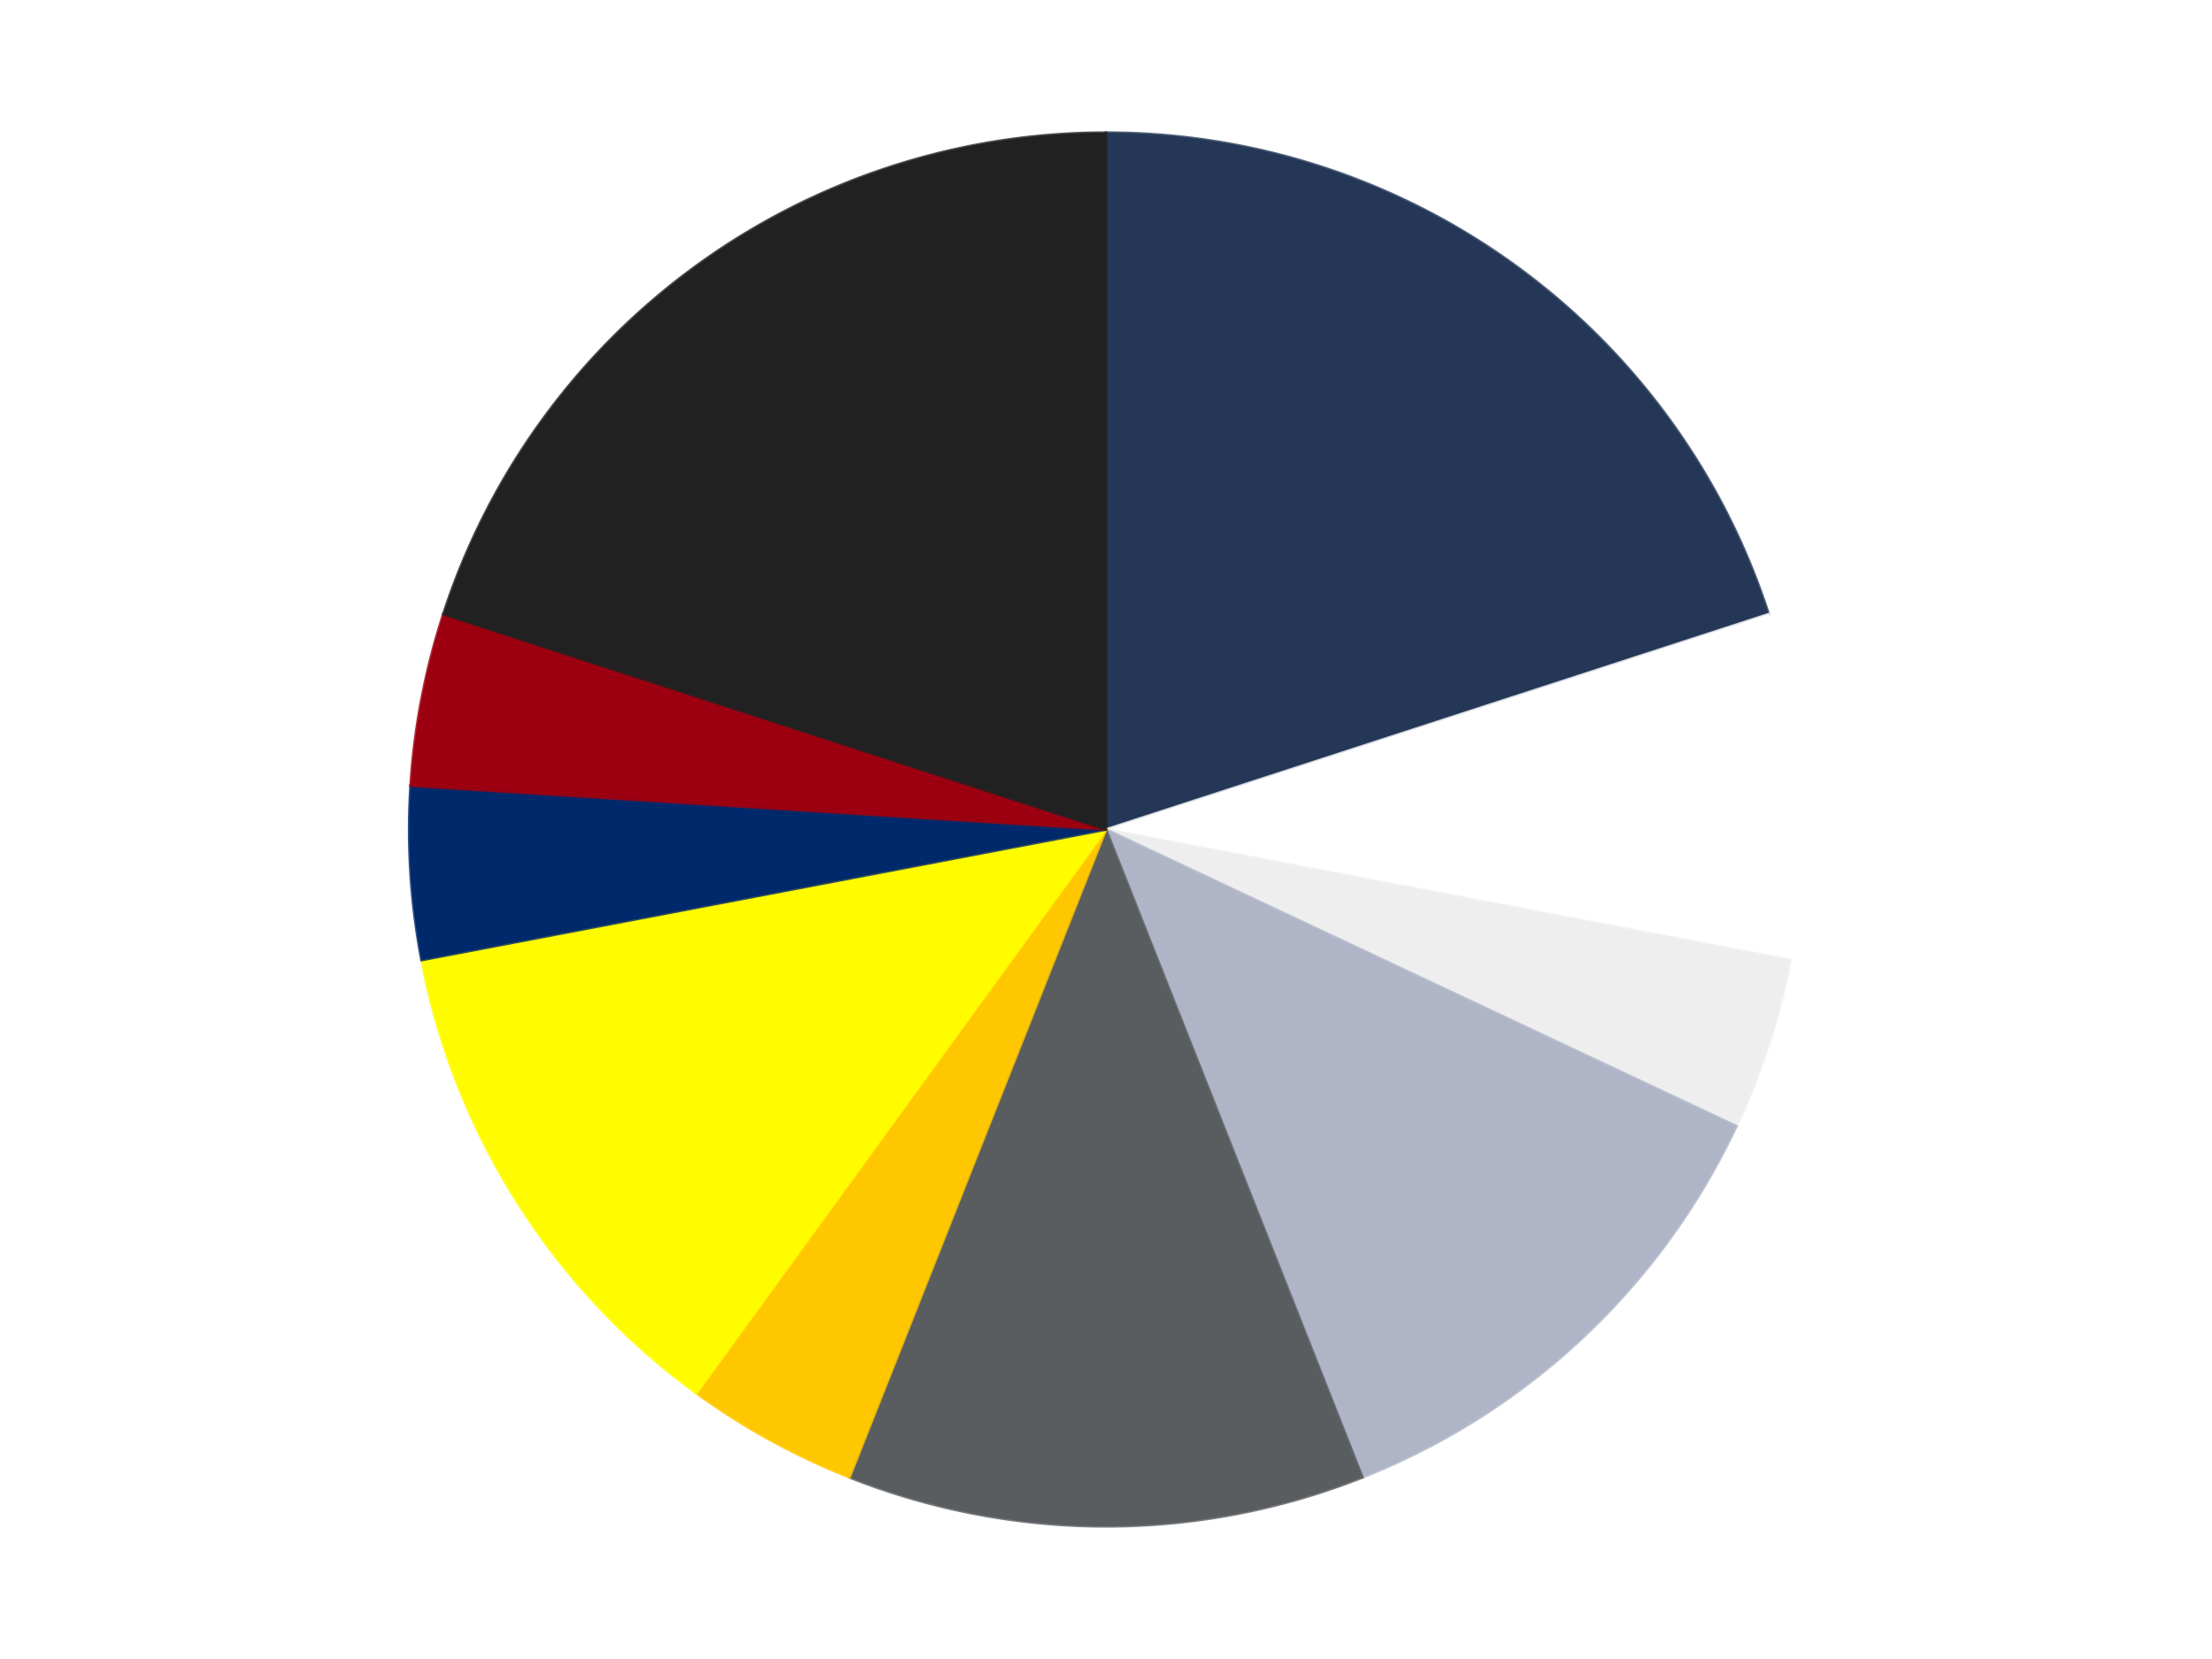 <?xml version='1.0' encoding='utf-8'?>
<svg xmlns="http://www.w3.org/2000/svg" xmlns:xlink="http://www.w3.org/1999/xlink" id="chart-91c8398d-393a-42dd-966b-435f485545bc" class="pygal-chart" viewBox="0 0 800 600"><!--Generated with pygal 3.0.5 (lxml) ©Kozea 2012-2016 on 2025-01-23--><!--http://pygal.org--><!--http://github.com/Kozea/pygal--><defs><style type="text/css">#chart-91c8398d-393a-42dd-966b-435f485545bc{-webkit-user-select:none;-webkit-font-smoothing:antialiased;font-family:Consolas,"Liberation Mono",Menlo,Courier,monospace}#chart-91c8398d-393a-42dd-966b-435f485545bc .title{font-family:Consolas,"Liberation Mono",Menlo,Courier,monospace;font-size:16px}#chart-91c8398d-393a-42dd-966b-435f485545bc .legends .legend text{font-family:Consolas,"Liberation Mono",Menlo,Courier,monospace;font-size:14px}#chart-91c8398d-393a-42dd-966b-435f485545bc .axis text{font-family:Consolas,"Liberation Mono",Menlo,Courier,monospace;font-size:10px}#chart-91c8398d-393a-42dd-966b-435f485545bc .axis text.major{font-family:Consolas,"Liberation Mono",Menlo,Courier,monospace;font-size:10px}#chart-91c8398d-393a-42dd-966b-435f485545bc .text-overlay text.value{font-family:Consolas,"Liberation Mono",Menlo,Courier,monospace;font-size:16px}#chart-91c8398d-393a-42dd-966b-435f485545bc .text-overlay text.label{font-family:Consolas,"Liberation Mono",Menlo,Courier,monospace;font-size:10px}#chart-91c8398d-393a-42dd-966b-435f485545bc .tooltip{font-family:Consolas,"Liberation Mono",Menlo,Courier,monospace;font-size:14px}#chart-91c8398d-393a-42dd-966b-435f485545bc text.no_data{font-family:Consolas,"Liberation Mono",Menlo,Courier,monospace;font-size:64px}
#chart-91c8398d-393a-42dd-966b-435f485545bc{background-color:transparent}#chart-91c8398d-393a-42dd-966b-435f485545bc path,#chart-91c8398d-393a-42dd-966b-435f485545bc line,#chart-91c8398d-393a-42dd-966b-435f485545bc rect,#chart-91c8398d-393a-42dd-966b-435f485545bc circle{-webkit-transition:150ms;-moz-transition:150ms;transition:150ms}#chart-91c8398d-393a-42dd-966b-435f485545bc .graph &gt; .background{fill:transparent}#chart-91c8398d-393a-42dd-966b-435f485545bc .plot &gt; .background{fill:transparent}#chart-91c8398d-393a-42dd-966b-435f485545bc .graph{fill:rgba(0,0,0,.87)}#chart-91c8398d-393a-42dd-966b-435f485545bc text.no_data{fill:rgba(0,0,0,1)}#chart-91c8398d-393a-42dd-966b-435f485545bc .title{fill:rgba(0,0,0,1)}#chart-91c8398d-393a-42dd-966b-435f485545bc .legends .legend text{fill:rgba(0,0,0,.87)}#chart-91c8398d-393a-42dd-966b-435f485545bc .legends .legend:hover text{fill:rgba(0,0,0,1)}#chart-91c8398d-393a-42dd-966b-435f485545bc .axis .line{stroke:rgba(0,0,0,1)}#chart-91c8398d-393a-42dd-966b-435f485545bc .axis .guide.line{stroke:rgba(0,0,0,.54)}#chart-91c8398d-393a-42dd-966b-435f485545bc .axis .major.line{stroke:rgba(0,0,0,.87)}#chart-91c8398d-393a-42dd-966b-435f485545bc .axis text.major{fill:rgba(0,0,0,1)}#chart-91c8398d-393a-42dd-966b-435f485545bc .axis.y .guides:hover .guide.line,#chart-91c8398d-393a-42dd-966b-435f485545bc .line-graph .axis.x .guides:hover .guide.line,#chart-91c8398d-393a-42dd-966b-435f485545bc .stackedline-graph .axis.x .guides:hover .guide.line,#chart-91c8398d-393a-42dd-966b-435f485545bc .xy-graph .axis.x .guides:hover .guide.line{stroke:rgba(0,0,0,1)}#chart-91c8398d-393a-42dd-966b-435f485545bc .axis .guides:hover text{fill:rgba(0,0,0,1)}#chart-91c8398d-393a-42dd-966b-435f485545bc .reactive{fill-opacity:1.0;stroke-opacity:.8;stroke-width:1}#chart-91c8398d-393a-42dd-966b-435f485545bc .ci{stroke:rgba(0,0,0,.87)}#chart-91c8398d-393a-42dd-966b-435f485545bc .reactive.active,#chart-91c8398d-393a-42dd-966b-435f485545bc .active .reactive{fill-opacity:0.6;stroke-opacity:.9;stroke-width:4}#chart-91c8398d-393a-42dd-966b-435f485545bc .ci .reactive.active{stroke-width:1.5}#chart-91c8398d-393a-42dd-966b-435f485545bc .series text{fill:rgba(0,0,0,1)}#chart-91c8398d-393a-42dd-966b-435f485545bc .tooltip rect{fill:transparent;stroke:rgba(0,0,0,1);-webkit-transition:opacity 150ms;-moz-transition:opacity 150ms;transition:opacity 150ms}#chart-91c8398d-393a-42dd-966b-435f485545bc .tooltip .label{fill:rgba(0,0,0,.87)}#chart-91c8398d-393a-42dd-966b-435f485545bc .tooltip .label{fill:rgba(0,0,0,.87)}#chart-91c8398d-393a-42dd-966b-435f485545bc .tooltip .legend{font-size:.8em;fill:rgba(0,0,0,.54)}#chart-91c8398d-393a-42dd-966b-435f485545bc .tooltip .x_label{font-size:.6em;fill:rgba(0,0,0,1)}#chart-91c8398d-393a-42dd-966b-435f485545bc .tooltip .xlink{font-size:.5em;text-decoration:underline}#chart-91c8398d-393a-42dd-966b-435f485545bc .tooltip .value{font-size:1.5em}#chart-91c8398d-393a-42dd-966b-435f485545bc .bound{font-size:.5em}#chart-91c8398d-393a-42dd-966b-435f485545bc .max-value{font-size:.75em;fill:rgba(0,0,0,.54)}#chart-91c8398d-393a-42dd-966b-435f485545bc .map-element{fill:transparent;stroke:rgba(0,0,0,.54) !important}#chart-91c8398d-393a-42dd-966b-435f485545bc .map-element .reactive{fill-opacity:inherit;stroke-opacity:inherit}#chart-91c8398d-393a-42dd-966b-435f485545bc .color-0,#chart-91c8398d-393a-42dd-966b-435f485545bc .color-0 a:visited{stroke:#F44336;fill:#F44336}#chart-91c8398d-393a-42dd-966b-435f485545bc .color-1,#chart-91c8398d-393a-42dd-966b-435f485545bc .color-1 a:visited{stroke:#3F51B5;fill:#3F51B5}#chart-91c8398d-393a-42dd-966b-435f485545bc .color-2,#chart-91c8398d-393a-42dd-966b-435f485545bc .color-2 a:visited{stroke:#009688;fill:#009688}#chart-91c8398d-393a-42dd-966b-435f485545bc .color-3,#chart-91c8398d-393a-42dd-966b-435f485545bc .color-3 a:visited{stroke:#FFC107;fill:#FFC107}#chart-91c8398d-393a-42dd-966b-435f485545bc .color-4,#chart-91c8398d-393a-42dd-966b-435f485545bc .color-4 a:visited{stroke:#FF5722;fill:#FF5722}#chart-91c8398d-393a-42dd-966b-435f485545bc .color-5,#chart-91c8398d-393a-42dd-966b-435f485545bc .color-5 a:visited{stroke:#9C27B0;fill:#9C27B0}#chart-91c8398d-393a-42dd-966b-435f485545bc .color-6,#chart-91c8398d-393a-42dd-966b-435f485545bc .color-6 a:visited{stroke:#03A9F4;fill:#03A9F4}#chart-91c8398d-393a-42dd-966b-435f485545bc .color-7,#chart-91c8398d-393a-42dd-966b-435f485545bc .color-7 a:visited{stroke:#8BC34A;fill:#8BC34A}#chart-91c8398d-393a-42dd-966b-435f485545bc .color-8,#chart-91c8398d-393a-42dd-966b-435f485545bc .color-8 a:visited{stroke:#FF9800;fill:#FF9800}#chart-91c8398d-393a-42dd-966b-435f485545bc .color-9,#chart-91c8398d-393a-42dd-966b-435f485545bc .color-9 a:visited{stroke:#E91E63;fill:#E91E63}#chart-91c8398d-393a-42dd-966b-435f485545bc .text-overlay .color-0 text{fill:black}#chart-91c8398d-393a-42dd-966b-435f485545bc .text-overlay .color-1 text{fill:black}#chart-91c8398d-393a-42dd-966b-435f485545bc .text-overlay .color-2 text{fill:black}#chart-91c8398d-393a-42dd-966b-435f485545bc .text-overlay .color-3 text{fill:black}#chart-91c8398d-393a-42dd-966b-435f485545bc .text-overlay .color-4 text{fill:black}#chart-91c8398d-393a-42dd-966b-435f485545bc .text-overlay .color-5 text{fill:black}#chart-91c8398d-393a-42dd-966b-435f485545bc .text-overlay .color-6 text{fill:black}#chart-91c8398d-393a-42dd-966b-435f485545bc .text-overlay .color-7 text{fill:black}#chart-91c8398d-393a-42dd-966b-435f485545bc .text-overlay .color-8 text{fill:black}#chart-91c8398d-393a-42dd-966b-435f485545bc .text-overlay .color-9 text{fill:black}
#chart-91c8398d-393a-42dd-966b-435f485545bc text.no_data{text-anchor:middle}#chart-91c8398d-393a-42dd-966b-435f485545bc .guide.line{fill:none}#chart-91c8398d-393a-42dd-966b-435f485545bc .centered{text-anchor:middle}#chart-91c8398d-393a-42dd-966b-435f485545bc .title{text-anchor:middle}#chart-91c8398d-393a-42dd-966b-435f485545bc .legends .legend text{fill-opacity:1}#chart-91c8398d-393a-42dd-966b-435f485545bc .axis.x text{text-anchor:middle}#chart-91c8398d-393a-42dd-966b-435f485545bc .axis.x:not(.web) text[transform]{text-anchor:start}#chart-91c8398d-393a-42dd-966b-435f485545bc .axis.x:not(.web) text[transform].backwards{text-anchor:end}#chart-91c8398d-393a-42dd-966b-435f485545bc .axis.y text{text-anchor:end}#chart-91c8398d-393a-42dd-966b-435f485545bc .axis.y text[transform].backwards{text-anchor:start}#chart-91c8398d-393a-42dd-966b-435f485545bc .axis.y2 text{text-anchor:start}#chart-91c8398d-393a-42dd-966b-435f485545bc .axis.y2 text[transform].backwards{text-anchor:end}#chart-91c8398d-393a-42dd-966b-435f485545bc .axis .guide.line{stroke-dasharray:4,4;stroke:black}#chart-91c8398d-393a-42dd-966b-435f485545bc .axis .major.guide.line{stroke-dasharray:6,6;stroke:black}#chart-91c8398d-393a-42dd-966b-435f485545bc .horizontal .axis.y .guide.line,#chart-91c8398d-393a-42dd-966b-435f485545bc .horizontal .axis.y2 .guide.line,#chart-91c8398d-393a-42dd-966b-435f485545bc .vertical .axis.x .guide.line{opacity:0}#chart-91c8398d-393a-42dd-966b-435f485545bc .horizontal .axis.always_show .guide.line,#chart-91c8398d-393a-42dd-966b-435f485545bc .vertical .axis.always_show .guide.line{opacity:1 !important}#chart-91c8398d-393a-42dd-966b-435f485545bc .axis.y .guides:hover .guide.line,#chart-91c8398d-393a-42dd-966b-435f485545bc .axis.y2 .guides:hover .guide.line,#chart-91c8398d-393a-42dd-966b-435f485545bc .axis.x .guides:hover .guide.line{opacity:1}#chart-91c8398d-393a-42dd-966b-435f485545bc .axis .guides:hover text{opacity:1}#chart-91c8398d-393a-42dd-966b-435f485545bc .nofill{fill:none}#chart-91c8398d-393a-42dd-966b-435f485545bc .subtle-fill{fill-opacity:.2}#chart-91c8398d-393a-42dd-966b-435f485545bc .dot{stroke-width:1px;fill-opacity:1;stroke-opacity:1}#chart-91c8398d-393a-42dd-966b-435f485545bc .dot.active{stroke-width:5px}#chart-91c8398d-393a-42dd-966b-435f485545bc .dot.negative{fill:transparent}#chart-91c8398d-393a-42dd-966b-435f485545bc text,#chart-91c8398d-393a-42dd-966b-435f485545bc tspan{stroke:none !important}#chart-91c8398d-393a-42dd-966b-435f485545bc .series text.active{opacity:1}#chart-91c8398d-393a-42dd-966b-435f485545bc .tooltip rect{fill-opacity:.95;stroke-width:.5}#chart-91c8398d-393a-42dd-966b-435f485545bc .tooltip text{fill-opacity:1}#chart-91c8398d-393a-42dd-966b-435f485545bc .showable{visibility:hidden}#chart-91c8398d-393a-42dd-966b-435f485545bc .showable.shown{visibility:visible}#chart-91c8398d-393a-42dd-966b-435f485545bc .gauge-background{fill:rgba(229,229,229,1);stroke:none}#chart-91c8398d-393a-42dd-966b-435f485545bc .bg-lines{stroke:transparent;stroke-width:2px}</style><script type="text/javascript">window.pygal = window.pygal || {};window.pygal.config = window.pygal.config || {};window.pygal.config['91c8398d-393a-42dd-966b-435f485545bc'] = {"allow_interruptions": false, "box_mode": "extremes", "classes": ["pygal-chart"], "css": ["file://style.css", "file://graph.css"], "defs": [], "disable_xml_declaration": false, "dots_size": 2.5, "dynamic_print_values": false, "explicit_size": false, "fill": false, "force_uri_protocol": "https", "formatter": null, "half_pie": false, "height": 600, "include_x_axis": false, "inner_radius": 0, "interpolate": null, "interpolation_parameters": {}, "interpolation_precision": 250, "inverse_y_axis": false, "js": ["//kozea.github.io/pygal.js/2.0.x/pygal-tooltips.min.js"], "legend_at_bottom": false, "legend_at_bottom_columns": null, "legend_box_size": 12, "logarithmic": false, "margin": 20, "margin_bottom": null, "margin_left": null, "margin_right": null, "margin_top": null, "max_scale": 16, "min_scale": 4, "missing_value_fill_truncation": "x", "no_data_text": "No data", "no_prefix": false, "order_min": null, "pretty_print": false, "print_labels": false, "print_values": false, "print_values_position": "center", "print_zeroes": true, "range": null, "rounded_bars": null, "secondary_range": null, "show_dots": true, "show_legend": false, "show_minor_x_labels": true, "show_minor_y_labels": true, "show_only_major_dots": false, "show_x_guides": false, "show_x_labels": true, "show_y_guides": true, "show_y_labels": true, "spacing": 10, "stack_from_top": false, "strict": false, "stroke": true, "stroke_style": null, "style": {"background": "transparent", "ci_colors": [], "colors": ["#F44336", "#3F51B5", "#009688", "#FFC107", "#FF5722", "#9C27B0", "#03A9F4", "#8BC34A", "#FF9800", "#E91E63", "#2196F3", "#4CAF50", "#FFEB3B", "#673AB7", "#00BCD4", "#CDDC39", "#9E9E9E", "#607D8B"], "dot_opacity": "1", "font_family": "Consolas, \"Liberation Mono\", Menlo, Courier, monospace", "foreground": "rgba(0, 0, 0, .87)", "foreground_strong": "rgba(0, 0, 0, 1)", "foreground_subtle": "rgba(0, 0, 0, .54)", "guide_stroke_color": "black", "guide_stroke_dasharray": "4,4", "label_font_family": "Consolas, \"Liberation Mono\", Menlo, Courier, monospace", "label_font_size": 10, "legend_font_family": "Consolas, \"Liberation Mono\", Menlo, Courier, monospace", "legend_font_size": 14, "major_guide_stroke_color": "black", "major_guide_stroke_dasharray": "6,6", "major_label_font_family": "Consolas, \"Liberation Mono\", Menlo, Courier, monospace", "major_label_font_size": 10, "no_data_font_family": "Consolas, \"Liberation Mono\", Menlo, Courier, monospace", "no_data_font_size": 64, "opacity": "1.0", "opacity_hover": "0.6", "plot_background": "transparent", "stroke_opacity": ".8", "stroke_opacity_hover": ".9", "stroke_width": "1", "stroke_width_hover": "4", "title_font_family": "Consolas, \"Liberation Mono\", Menlo, Courier, monospace", "title_font_size": 16, "tooltip_font_family": "Consolas, \"Liberation Mono\", Menlo, Courier, monospace", "tooltip_font_size": 14, "transition": "150ms", "value_background": "rgba(229, 229, 229, 1)", "value_colors": [], "value_font_family": "Consolas, \"Liberation Mono\", Menlo, Courier, monospace", "value_font_size": 16, "value_label_font_family": "Consolas, \"Liberation Mono\", Menlo, Courier, monospace", "value_label_font_size": 10}, "title": null, "tooltip_border_radius": 0, "tooltip_fancy_mode": true, "truncate_label": null, "truncate_legend": null, "width": 800, "x_label_rotation": 0, "x_labels": null, "x_labels_major": null, "x_labels_major_count": null, "x_labels_major_every": null, "x_title": null, "xrange": null, "y_label_rotation": 0, "y_labels": null, "y_labels_major": null, "y_labels_major_count": null, "y_labels_major_every": null, "y_title": null, "zero": 0, "legends": ["Dark Blue", "White", "Trans-Clear", "Light Bluish Gray", "Dark Bluish Gray", "Bright Light Orange", "Neon Yellow", "Trans-Dark Blue", "Trans-Red", "Black"]}</script><script type="text/javascript" xlink:href="https://kozea.github.io/pygal.js/2.0.x/pygal-tooltips.min.js"/></defs><title>Pygal</title><g class="graph pie-graph vertical"><rect x="0" y="0" width="800" height="600" class="background"/><g transform="translate(20, 20)" class="plot"><rect x="0" y="0" width="760" height="560" class="background"/><g class="series serie-0 color-0"><g class="slices"><g class="slice" style="fill: #243757; stroke: #243757"><path d="M380 28 A252 252 0 0 1 619.666 202.128 L380 280 A0 0 0 0 0 380 280 z" class="slice reactive tooltip-trigger"/><desc class="value">5</desc><desc class="x centered">454.0609417888516</desc><desc class="y centered">178.06385870875664</desc></g></g></g><g class="series serie-1 color-1"><g class="slices"><g class="slice" style="fill: #FFFFFF; stroke: #FFFFFF"><path d="M619.666 202.128 A252 252 0 0 1 627.536 327.22 L380 280 A0 0 0 0 0 380 280 z" class="slice reactive tooltip-trigger"/><desc class="value">2</desc><desc class="x centered">505.75136778196224</desc><desc class="y centered">272.0883945393065</desc></g></g></g><g class="series serie-2 color-2"><g class="slices"><g class="slice" style="fill: #EEEEEE; stroke: #EEEEEE"><path d="M627.536 327.22 A252 252 0 0 1 608.016 387.296 L380 280 A0 0 0 0 0 380 280 z" class="slice reactive tooltip-trigger"/><desc class="value">1</desc><desc class="x centered">499.83312105318936</desc><desc class="y centered">318.93614129124336</desc></g></g></g><g class="series serie-3 color-3"><g class="slices"><g class="slice" style="fill: #AFB5C7; stroke: #AFB5C7"><path d="M608.016 387.296 A252 252 0 0 1 472.767 514.304 L380 280 A0 0 0 0 0 380 280 z" class="slice reactive tooltip-trigger"/><desc class="value">3</desc><desc class="x centered">466.2529353470147</desc><desc class="y centered">371.8500470550979</desc></g></g></g><g class="series serie-4 color-4"><g class="slices"><g class="slice" style="fill: #595D60; stroke: #595D60"><path d="M472.767 514.304 A252 252 0 0 1 287.233 514.304 L380 280 A0 0 0 0 0 380 280 z" class="slice reactive tooltip-trigger"/><desc class="value">3</desc><desc class="x centered">379.99999999999994</desc><desc class="y centered">406.0</desc></g></g></g><g class="series serie-5 color-5"><g class="slices"><g class="slice" style="fill: #FFC700; stroke: #FFC700"><path d="M287.233 514.304 A252 252 0 0 1 231.878 483.872 L380 280 A0 0 0 0 0 380 280 z" class="slice reactive tooltip-trigger"/><desc class="value">1</desc><desc class="x centered">319.2990370631838</desc><desc class="y centered">390.4146416855268</desc></g></g></g><g class="series serie-6 color-6"><g class="slices"><g class="slice" style="fill: #FFFC00; stroke: #FFFC00"><path d="M231.878 483.872 A252 252 0 0 1 132.464 327.22 L380 280 A0 0 0 0 0 380 280 z" class="slice reactive tooltip-trigger"/><desc class="value">3</desc><desc class="x centered">273.61468138674604</desc><desc class="y centered">347.5141761673535</desc></g></g></g><g class="series serie-7 color-7"><g class="slices"><g class="slice" style="fill: #00296B; stroke: #00296B"><path d="M132.464 327.22 A252 252 0 0 1 128.497 264.177 L380 280 A0 0 0 0 0 380 280 z" class="slice reactive tooltip-trigger"/><desc class="value">1</desc><desc class="x centered">254.24863221803778</desc><desc class="y centered">287.91160546069347</desc></g></g></g><g class="series serie-8 color-8"><g class="slices"><g class="slice" style="fill: #9C0010; stroke: #9C0010"><path d="M128.497 264.177 A252 252 0 0 1 140.334 202.128 L380 280 A0 0 0 0 0 380 280 z" class="slice reactive tooltip-trigger"/><desc class="value">1</desc><desc class="x centered">256.2318064081852</desc><desc class="y centered">256.38995436219864</desc></g></g></g><g class="series serie-9 color-9"><g class="slices"><g class="slice" style="fill: #212121; stroke: #212121"><path d="M140.334 202.128 A252 252 0 0 1 380 28 L380 280 A0 0 0 0 0 380 280 z" class="slice reactive tooltip-trigger"/><desc class="value">5</desc><desc class="x centered">305.93905821114845</desc><desc class="y centered">178.06385870875658</desc></g></g></g></g><g class="titles"/><g transform="translate(20, 20)" class="plot overlay"><g class="series serie-0 color-0"/><g class="series serie-1 color-1"/><g class="series serie-2 color-2"/><g class="series serie-3 color-3"/><g class="series serie-4 color-4"/><g class="series serie-5 color-5"/><g class="series serie-6 color-6"/><g class="series serie-7 color-7"/><g class="series serie-8 color-8"/><g class="series serie-9 color-9"/></g><g transform="translate(20, 20)" class="plot text-overlay"><g class="series serie-0 color-0"/><g class="series serie-1 color-1"/><g class="series serie-2 color-2"/><g class="series serie-3 color-3"/><g class="series serie-4 color-4"/><g class="series serie-5 color-5"/><g class="series serie-6 color-6"/><g class="series serie-7 color-7"/><g class="series serie-8 color-8"/><g class="series serie-9 color-9"/></g><g transform="translate(20, 20)" class="plot tooltip-overlay"><g transform="translate(0 0)" style="opacity: 0" class="tooltip"><rect rx="0" ry="0" width="0" height="0" class="tooltip-box"/><g class="text"/></g></g></g></svg>